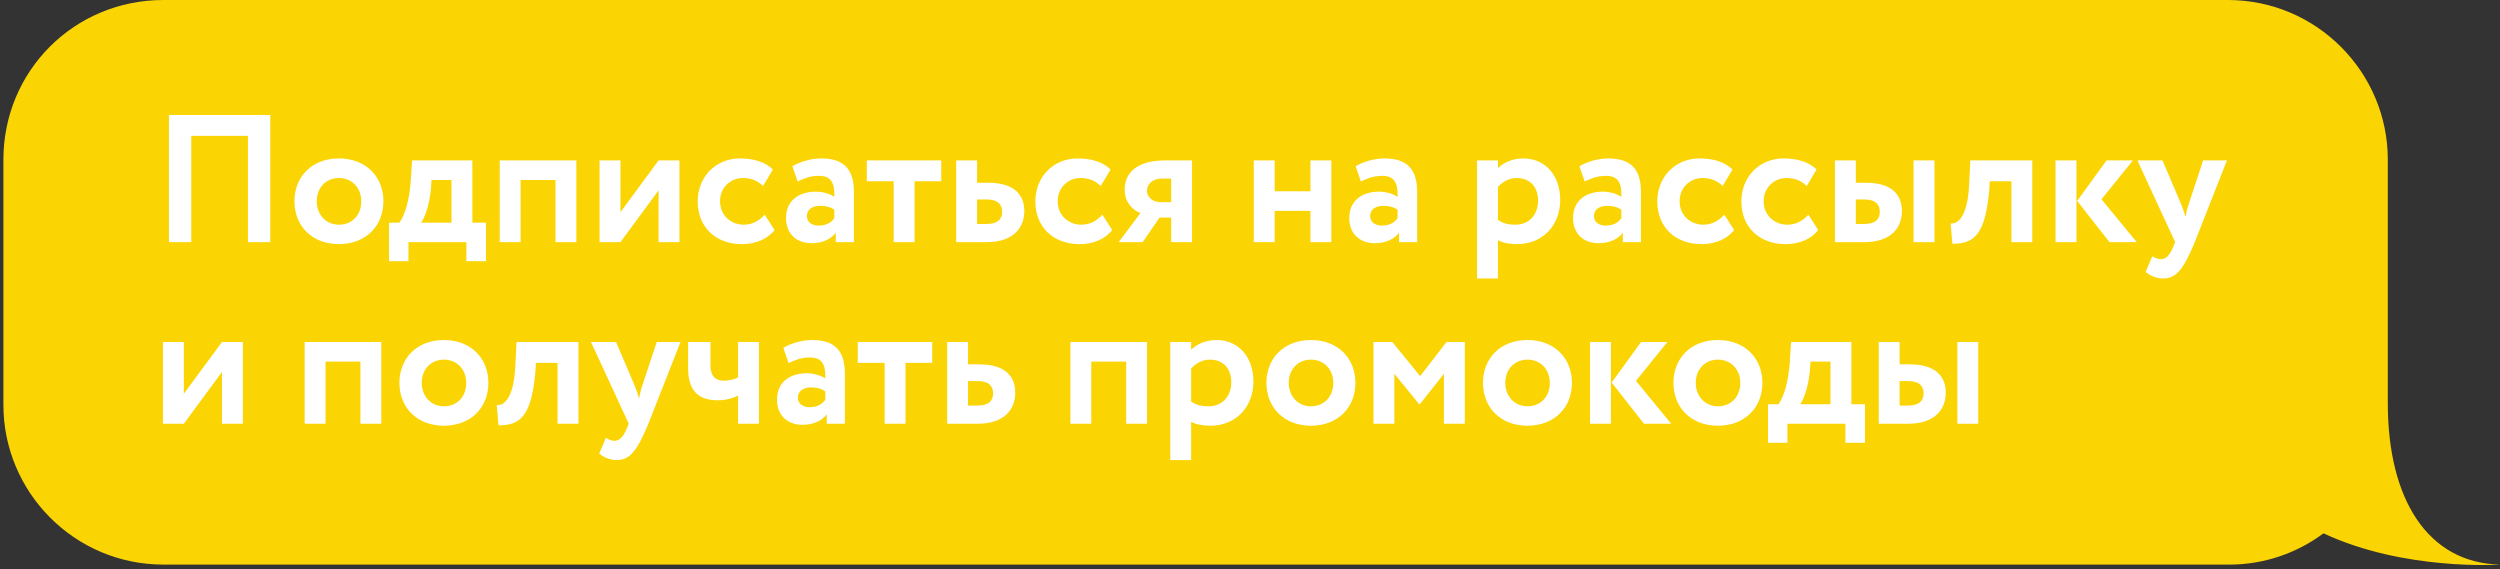<?xml version="1.0" encoding="UTF-8"?> <svg xmlns="http://www.w3.org/2000/svg" width="413" height="94" viewBox="0 0 413 94" fill="none"><rect x="0" y="0" width="413" height="94" fill="#333333" stroke="none"/> <path d="M394.466 66.623V26.377C394.466 11.965 382.747 0 368.029 0H27C12.283 0 0.563 11.693 0.563 26.377V66.895C0.563 81.307 12.283 93.272 27 93.272H368.302C374.025 93.272 379.476 91.368 383.837 88.105C397.192 94.36 412.999 93.272 412.999 93.272C401.007 93 394.466 82.395 394.466 66.623Z" fill="#FBD404"></path> <path d="M40.96 40H44.65V19H27.91V40H31.6V22.45H40.96V40ZM48.639 33.25C48.639 37.3 51.519 40.33 55.989 40.33C60.459 40.33 63.339 37.3 63.339 33.25C63.339 29.2 60.459 26.17 55.989 26.17C51.519 26.17 48.639 29.2 48.639 33.25ZM52.329 33.25C52.329 30.91 53.949 29.41 55.989 29.41C58.089 29.41 59.679 30.97 59.679 33.25C59.679 35.59 58.119 37.12 55.989 37.12C53.889 37.12 52.329 35.5 52.329 33.25ZM64.265 43.15H67.475V40H77.045V43.15H80.285V36.79H78.035V26.5H68.075L67.865 29.74C67.685 32.8 66.935 35.53 65.975 36.79H64.265V43.15ZM71.195 31.12L71.285 29.74H74.585V36.79H69.575C70.175 35.95 70.925 33.97 71.195 31.12ZM91.765 40H95.215V26.5H82.555V40H86.005V29.74H91.765V40ZM102.499 40L108.799 31.45V40H112.249V26.5H108.799L102.499 35.05V26.5H99.049V40H102.499ZM126.33 35.47C125.46 36.43 124.32 37.12 122.85 37.12C120.81 37.12 118.95 35.65 118.95 33.25C118.95 30.88 120.78 29.41 122.7 29.41C123.93 29.41 125.04 29.74 126.06 30.73L127.68 28C126.42 26.74 124.47 26.17 122.25 26.17C118.14 26.17 115.26 29.32 115.26 33.25C115.26 37.51 118.2 40.33 122.58 40.33C124.77 40.33 126.81 39.52 127.95 37.99L126.33 35.47ZM131.769 29.98C132.759 29.53 133.749 29.05 135.309 29.05C137.319 29.05 137.919 30.28 137.829 32.53C137.169 32.05 135.969 31.66 134.769 31.66C132.039 31.66 129.849 33.07 129.849 36.04C129.849 38.65 131.619 40.18 134.079 40.18C135.909 40.18 137.349 39.46 138.069 38.44V40H141.069V31.78C141.069 28.21 139.659 26.17 135.669 26.17C133.899 26.17 132.069 26.77 130.899 27.46L131.769 29.98ZM135.219 37.27C134.139 37.27 133.299 36.7 133.299 35.68C133.299 34.54 134.319 34 135.459 34C136.449 34 137.229 34.21 137.829 34.66V36.04C137.409 36.64 136.659 37.27 135.219 37.27ZM143.196 29.95H147.636V40H151.086V29.95H155.496V26.5H143.196V29.95ZM157.965 40H163.005C167.595 40 169.215 37.45 169.215 34.87C169.215 32.47 167.865 30.19 163.275 30.19H161.415V26.5H157.965V40ZM162.975 32.95C164.835 32.95 165.555 33.76 165.555 34.99C165.555 36.22 164.805 37 162.945 37H161.415V32.95H162.975ZM182.111 35.47C181.241 36.43 180.101 37.12 178.631 37.12C176.591 37.12 174.731 35.65 174.731 33.25C174.731 30.88 176.561 29.41 178.481 29.41C179.711 29.41 180.821 29.74 181.841 30.73L183.461 28C182.201 26.74 180.251 26.17 178.031 26.17C173.921 26.17 171.041 29.32 171.041 33.25C171.041 37.51 173.981 40.33 178.361 40.33C180.551 40.33 182.591 39.52 183.731 37.99L182.111 35.47ZM192.514 26.5C187.654 26.5 185.794 28.69 185.794 31.3C185.794 33.52 187.234 34.78 188.404 35.2L184.804 40H188.764L191.554 35.95H193.474V40H196.924V26.5H192.514ZM189.484 31.54C189.484 30.52 190.264 29.5 191.944 29.5H193.474V33.4H191.674C190.594 33.4 189.484 32.65 189.484 31.54ZM216.485 40H219.935V26.5H216.485V31.6H210.575V26.5H207.125V40H210.575V34.84H216.485V40ZM224.816 29.98C225.806 29.53 226.796 29.05 228.356 29.05C230.366 29.05 230.966 30.28 230.876 32.53C230.216 32.05 229.016 31.66 227.816 31.66C225.086 31.66 222.896 33.07 222.896 36.04C222.896 38.65 224.666 40.18 227.126 40.18C228.956 40.18 230.396 39.46 231.116 38.44V40H234.116V31.78C234.116 28.21 232.706 26.17 228.716 26.17C226.946 26.17 225.116 26.77 223.946 27.46L224.816 29.98ZM228.266 37.27C227.186 37.27 226.346 36.7 226.346 35.68C226.346 34.54 227.366 34 228.506 34C229.496 34 230.276 34.21 230.876 34.66V36.04C230.456 36.64 229.706 37.27 228.266 37.27ZM244.01 46H247.46V39.67C248.24 40.12 249.41 40.33 250.61 40.33C254.93 40.33 257.75 37.15 257.75 33.04C257.75 29.05 255.35 26.17 251.63 26.17C249.89 26.17 248.3 26.89 247.46 27.79V26.5H244.01V46ZM250.55 29.41C252.83 29.41 254.09 30.97 254.09 33.13C254.09 35.38 252.71 37.12 250.31 37.12C249.17 37.12 248.39 36.94 247.46 36.34V30.88C248.3 29.95 249.38 29.41 250.55 29.41ZM261.788 29.98C262.778 29.53 263.768 29.05 265.328 29.05C267.338 29.05 267.938 30.28 267.848 32.53C267.188 32.05 265.988 31.66 264.788 31.66C262.058 31.66 259.868 33.07 259.868 36.04C259.868 38.65 261.638 40.18 264.098 40.18C265.928 40.18 267.368 39.46 268.088 38.44V40H271.088V31.78C271.088 28.21 269.678 26.17 265.688 26.17C263.918 26.17 262.088 26.77 260.918 27.46L261.788 29.98ZM265.238 37.27C264.158 37.27 263.318 36.7 263.318 35.68C263.318 34.54 264.338 34 265.478 34C266.468 34 267.248 34.21 267.848 34.66V36.04C267.428 36.64 266.678 37.27 265.238 37.27ZM284.855 35.47C283.985 36.43 282.845 37.12 281.375 37.12C279.335 37.12 277.475 35.65 277.475 33.25C277.475 30.88 279.305 29.41 281.225 29.41C282.455 29.41 283.565 29.74 284.585 30.73L286.205 28C284.945 26.74 282.995 26.17 280.775 26.17C276.665 26.17 273.785 29.32 273.785 33.25C273.785 37.51 276.725 40.33 281.105 40.33C283.295 40.33 285.335 39.52 286.475 37.99L284.855 35.47ZM298.742 35.47C297.872 36.43 296.732 37.12 295.262 37.12C293.222 37.12 291.362 35.65 291.362 33.25C291.362 30.88 293.192 29.41 295.112 29.41C296.342 29.41 297.452 29.74 298.472 30.73L300.092 28C298.832 26.74 296.882 26.17 294.662 26.17C290.552 26.17 287.672 29.32 287.672 33.25C287.672 37.51 290.612 40.33 294.992 40.33C297.182 40.33 299.222 39.52 300.362 37.99L298.742 35.47ZM303.131 40H307.991C312.581 40 314.201 37.45 314.201 34.87C314.201 32.47 312.851 30.19 308.261 30.19H306.581V26.5H303.131V40ZM316.121 40H319.571V26.5H316.121V40ZM307.961 32.95C309.821 32.95 310.541 33.76 310.541 34.99C310.541 36.22 309.791 37 307.931 37H306.581V32.95H307.961ZM332.284 40H335.734V26.5H325.504L325.294 30.7C324.994 35.92 323.404 37.03 322.234 36.91L322.534 40.27C326.164 40.27 327.964 38.74 328.624 31.39L328.714 29.95H332.284V40ZM352.356 26.5H348.006L343.146 33.19L348.486 40H352.986L347.166 32.92L352.356 26.5ZM339.576 40H343.026V26.5H339.576V40ZM367.889 26.5H363.959L361.529 33.85C361.289 34.54 361.169 35.2 361.049 35.83C360.839 35.17 360.659 34.54 360.389 33.88L357.239 26.5H353.099L359.339 40L359.039 40.72C358.469 42.13 357.839 42.82 356.969 42.82C356.429 42.82 355.919 42.55 355.559 42.34L354.449 44.95C355.229 45.52 356.129 46 357.359 46C359.339 46 360.599 44.83 362.579 40L367.889 26.5ZM30.37 70L36.67 61.45V70H40.12V56.5H36.67L30.37 65.05V56.5H26.92V70H30.37ZM59.538 70H62.988V56.5H50.328V70H53.778V59.74H59.538V70ZM65.982 63.25C65.982 67.3 68.862 70.33 73.332 70.33C77.802 70.33 80.682 67.3 80.682 63.25C80.682 59.2 77.802 56.17 73.332 56.17C68.862 56.17 65.982 59.2 65.982 63.25ZM69.672 63.25C69.672 60.91 71.292 59.41 73.332 59.41C75.432 59.41 77.022 60.97 77.022 63.25C77.022 65.59 75.462 67.12 73.332 67.12C71.232 67.12 69.672 65.5 69.672 63.25ZM92.109 70H95.559V56.5H85.329L85.119 60.7C84.819 65.92 83.229 67.03 82.059 66.91L82.359 70.27C85.989 70.27 87.789 68.74 88.449 61.39L88.539 59.95H92.109V70ZM112.42 56.5H108.49L106.06 63.85C105.82 64.54 105.7 65.2 105.58 65.83C105.37 65.17 105.19 64.54 104.92 63.88L101.77 56.5H97.63L103.87 70L103.57 70.72C103 72.13 102.37 72.82 101.5 72.82C100.96 72.82 100.45 72.55 100.09 72.34L98.981 74.95C99.76 75.52 100.66 76 101.89 76C103.87 76 105.13 74.83 107.11 70L112.42 56.5ZM125.378 56.5H121.928V62.35C121.418 62.65 120.428 62.89 119.558 62.89C118.178 62.89 117.368 62.08 117.368 60.4V56.5H113.678V60.82C113.678 64.24 115.088 66.13 118.568 66.13C119.858 66.13 121.088 65.8 121.928 65.35V70H125.378V56.5ZM130.275 59.98C131.265 59.53 132.255 59.05 133.815 59.05C135.825 59.05 136.425 60.28 136.335 62.53C135.675 62.05 134.475 61.66 133.275 61.66C130.545 61.66 128.355 63.07 128.355 66.04C128.355 68.65 130.125 70.18 132.585 70.18C134.415 70.18 135.855 69.46 136.575 68.44V70H139.575V61.78C139.575 58.21 138.165 56.17 134.175 56.17C132.405 56.17 130.575 56.77 129.405 57.46L130.275 59.98ZM133.725 67.27C132.645 67.27 131.805 66.7 131.805 65.68C131.805 64.54 132.825 64 133.965 64C134.955 64 135.735 64.21 136.335 64.66V66.04C135.915 66.64 135.165 67.27 133.725 67.27ZM141.701 59.95H146.141V70H149.591V59.95H154.001V56.5H141.701V59.95ZM156.471 70H161.511C166.101 70 167.721 67.45 167.721 64.87C167.721 62.47 166.371 60.19 161.781 60.19H159.921V56.5H156.471V70ZM161.481 62.95C163.341 62.95 164.061 63.76 164.061 64.99C164.061 66.22 163.311 67 161.451 67H159.921V62.95H161.481ZM186.042 70H189.492V56.5H176.832V70H180.282V59.74H186.042V70ZM193.326 76H196.776V69.67C197.556 70.12 198.726 70.33 199.926 70.33C204.246 70.33 207.066 67.15 207.066 63.04C207.066 59.05 204.666 56.17 200.946 56.17C199.206 56.17 197.616 56.89 196.776 57.79V56.5H193.326V76ZM199.866 59.41C202.146 59.41 203.406 60.97 203.406 63.13C203.406 65.38 202.026 67.12 199.626 67.12C198.486 67.12 197.706 66.94 196.776 66.34V60.88C197.616 59.95 198.696 59.41 199.866 59.41ZM209.215 63.25C209.215 67.3 212.095 70.33 216.565 70.33C221.035 70.33 223.915 67.3 223.915 63.25C223.915 59.2 221.035 56.17 216.565 56.17C212.095 56.17 209.215 59.2 209.215 63.25ZM212.905 63.25C212.905 60.91 214.525 59.41 216.565 59.41C218.665 59.41 220.255 60.97 220.255 63.25C220.255 65.59 218.695 67.12 216.565 67.12C214.465 67.12 212.905 65.5 212.905 63.25ZM226.9 70H230.35V61.75L234.46 66.79H234.55L238.54 61.75V70H241.99V56.5H238.96L234.61 62.14L230.02 56.5H226.9V70ZM244.986 63.25C244.986 67.3 247.866 70.33 252.336 70.33C256.806 70.33 259.686 67.3 259.686 63.25C259.686 59.2 256.806 56.17 252.336 56.17C247.866 56.17 244.986 59.2 244.986 63.25ZM248.676 63.25C248.676 60.91 250.296 59.41 252.336 59.41C254.436 59.41 256.026 60.97 256.026 63.25C256.026 65.59 254.466 67.12 252.336 67.12C250.236 67.12 248.676 65.5 248.676 63.25ZM275.452 56.5H271.102L266.242 63.19L271.582 70H276.082L270.262 62.92L275.452 56.5ZM262.672 70H266.122V56.5H262.672V70ZM276.451 63.25C276.451 67.3 279.331 70.33 283.801 70.33C288.271 70.33 291.151 67.3 291.151 63.25C291.151 59.2 288.271 56.17 283.801 56.17C279.331 56.17 276.451 59.2 276.451 63.25ZM280.141 63.25C280.141 60.91 281.761 59.41 283.801 59.41C285.901 59.41 287.491 60.97 287.491 63.25C287.491 65.59 285.931 67.12 283.801 67.12C281.701 67.12 280.141 65.5 280.141 63.25ZM292.077 73.15H295.287V70H304.857V73.15H308.097V66.79H305.847V56.5H295.887L295.677 59.74C295.497 62.8 294.747 65.53 293.787 66.79H292.077V73.15ZM299.007 61.12L299.097 59.74H302.397V66.79H297.387C297.987 65.95 298.737 63.97 299.007 61.12ZM310.367 70H315.227C319.817 70 321.437 67.45 321.437 64.87C321.437 62.47 320.087 60.19 315.497 60.19H313.817V56.5H310.367V70ZM323.357 70H326.807V56.5H323.357V70ZM315.197 62.95C317.057 62.95 317.777 63.76 317.777 64.99C317.777 66.22 317.027 67 315.167 67H313.817V62.95H315.197Z" fill="white"></path> </svg> 
